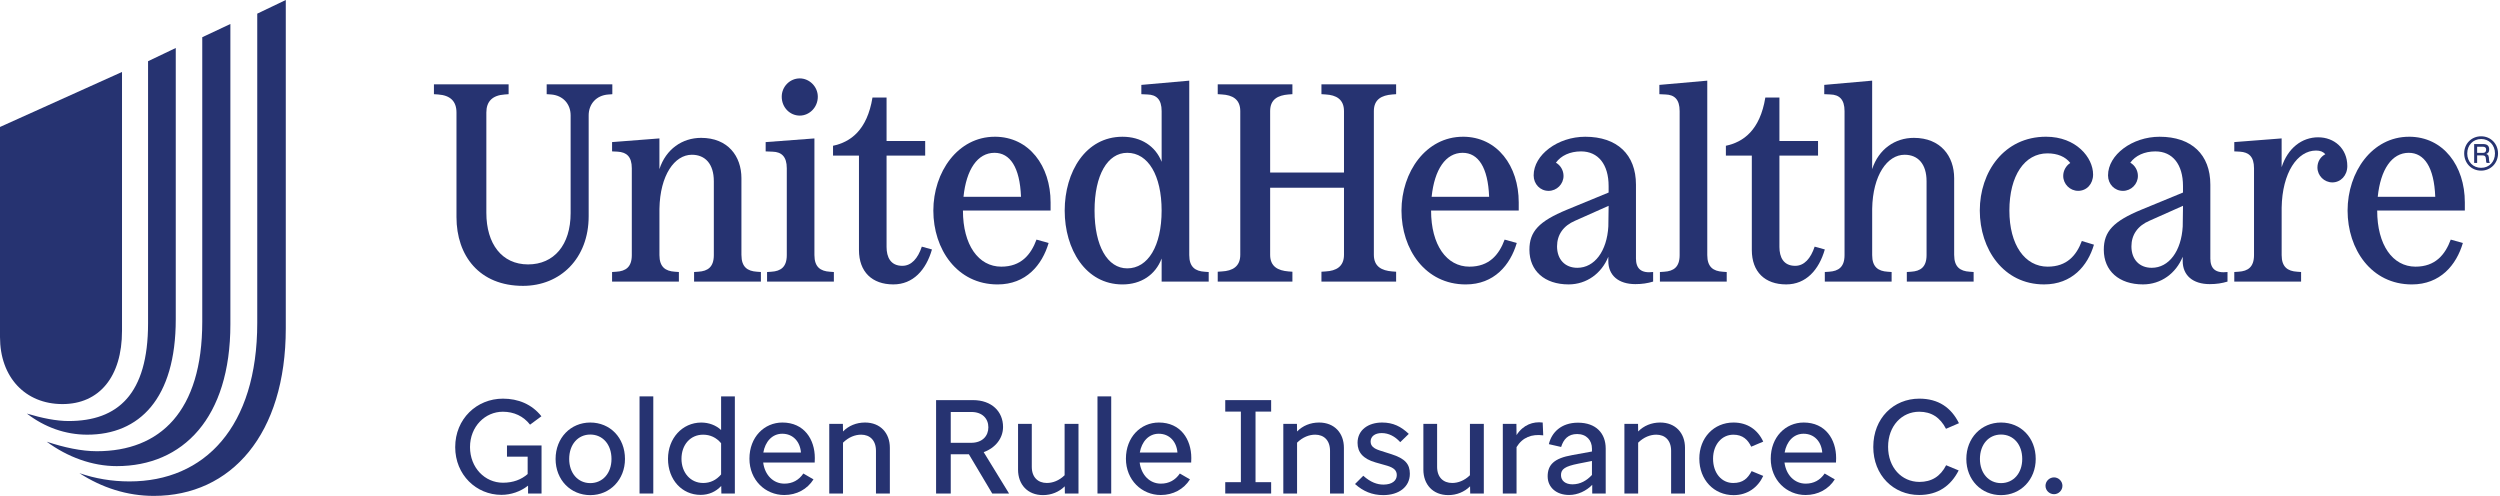<?xml version="1.0" encoding="UTF-8"?><svg xmlns="http://www.w3.org/2000/svg" viewBox="0 0 149.806 29.715"><defs><style>.d{fill:#263371;stroke-width:0px;}</style></defs><g id="a"><path class="d" d="m4.758,28.352h0c.942.322,1.933.496,2.999.496,4.511,0,7.658-3.271,7.658-9.492V.818l1.71-.818v19.678c0,6.344-3.271,10.037-7.906,10.037-1.611,0-3.123-.496-4.461-1.363Z"/><path class="d" d="m2.801,26.468h0c1.041.347,2.082.57,2.999.57,3.792,0,6.32-2.379,6.32-7.757V2.23l1.685-.793v17.993c0,5.626-2.85,8.501-6.815,8.501-1.462,0-2.949-.545-4.188-1.462Z"/><path class="d" d="m1.611,24.783h0c.917.273,1.76.446,2.503.446,2.949,0,4.758-1.611,4.758-5.849V3.668l1.66-.793v16.258c0,4.758-2.181,6.914-5.304,6.914-1.314,0-2.553-.446-3.618-1.264Z"/><path class="d" d="m7.311,19.827V4.312L0,7.608v12.59c0,2.404,1.512,4.015,3.742,4.015,2.206,0,3.569-1.636,3.569-4.387Z"/><path class="d" d="m148.674,8.167c-.574,0-1.014.44-1.014,1.019,0,.594.435,1.039,1.014,1.039.574,0,1.014-.45,1.014-1.029,0-.584-.44-1.029-1.014-1.029Zm0,1.89c-.48,0-.831-.361-.831-.861,0-.5.351-.866.836-.866.475,0,.826.366.826.861,0,.505-.346.866-.831.866Z"/><path class="d" d="m59.61,8.194c-2.212,0-3.682,2.111-3.682,4.425,0,2.314,1.419,4.425,3.851,4.425,1.706,0,2.668-1.165,3.057-2.483l-.726-.203c-.338.912-.929,1.621-2.111,1.621-1.368,0-2.297-1.3-2.297-3.361h5.252v-.49c0-2.179-1.284-3.935-3.344-3.935Zm-1.875,3.597c.169-1.638.844-2.634,1.858-2.634.929,0,1.52.861,1.588,2.634h-3.445Z"/><path class="d" d="m79.184,5.643l.253.017c.625.034,1.098.287,1.098.996v3.682h-4.425v-3.682c0-.709.473-.946,1.098-.996l.236-.017v-.591h-4.475v.591l.253.017c.625.034,1.098.287,1.098.996v8.613c0,.709-.473.963-1.098.996l-.253.017v.591h4.475v-.591l-.236-.017c-.625-.051-1.098-.287-1.098-.996v-4.019h4.425v4.019c0,.709-.473.963-1.098.996l-.253.017v.591h4.475v-.591l-.236-.017c-.625-.051-1.098-.287-1.098-.996V6.657c0-.709.473-.946,1.098-.996l.236-.017v-.591h-4.475v.591Z"/><path class="d" d="m144.355,8.194c-2.212,0-3.682,2.111-3.682,4.425,0,2.314,1.418,4.425,3.851,4.425,1.706,0,2.668-1.165,3.057-2.483l-.726-.203c-.338.912-.929,1.621-2.111,1.621-1.368,0-2.297-1.3-2.297-3.361h5.252v-.49c0-2.179-1.283-3.935-3.344-3.935Zm-1.875,3.597c.169-1.638.844-2.634,1.858-2.634.929,0,1.52.861,1.588,2.634h-3.445Z"/><path class="d" d="m36.693,5.052h-3.935v.591l.253.017c.726.051,1.182.574,1.182,1.25v5.86c0,1.908-.996,3.074-2.55,3.074-1.571,0-2.5-1.233-2.5-3.09v-6.012c0-.659.355-1.03,1.098-1.081l.236-.017v-.591h-4.475v.591l.253.017c.726.051,1.098.405,1.098,1.081v6.266c0,2.314,1.368,4.121,3.986,4.121,2.246,0,3.935-1.655,3.935-4.171v-6.046c0-.659.439-1.199,1.182-1.25l.236-.017v-.591Z"/><path class="d" d="m54.071,15.929c-.709,0-.946-.524-.946-1.132v-5.472h2.314v-.878h-2.314v-2.601h-.844c-.321,1.959-1.317,2.668-2.364,2.888v.591h1.554v5.657c0,1.317.794,2.06,2.06,2.06,1.182,0,1.959-.861,2.314-2.094l-.608-.169c-.236.709-.625,1.149-1.165,1.149Z"/><path class="d" d="m47.924,6.927c.574,0,1.081-.49,1.081-1.131,0-.608-.507-1.098-1.081-1.098-.591,0-1.081.49-1.081,1.098,0,.642.49,1.131,1.081,1.131Z"/><path class="d" d="m44.428,15.287v-4.611c0-1.317-.811-2.415-2.415-2.415-1.131,0-2.111.675-2.499,1.874v-1.841l-2.837.22v.557l.338.017c.523.034.844.287.844.996v5.202c0,.709-.355.963-.929.996l-.253.017v.574h4.003v-.574l-.236-.017c-.574-.034-.929-.287-.929-.996v-2.77c.034-2.027.912-3.243,1.942-3.243.794,0,1.317.541,1.317,1.588v4.425c0,.709-.355.963-.929.996l-.254.017v.574h4.003v-.574l-.236-.017c-.574-.034-.929-.287-.929-.996Z"/><path class="d" d="m48.802,15.287v-6.992l-2.922.22v.557l.422.017c.523.017.844.287.844.996v5.202c0,.709-.355.963-.929.996l-.253.017v.574h4.003v-.574l-.236-.017c-.574-.034-.929-.287-.929-.996Z"/><path class="d" d="m71.263,15.287V4.833l-2.871.254v.557l.372.017c.523.017.844.287.844.996v3.04c-.372-.946-1.233-1.503-2.347-1.503-2.213,0-3.462,2.111-3.462,4.425,0,2.314,1.25,4.425,3.462,4.425,1.115,0,1.976-.574,2.347-1.554v1.385h2.82v-.574l-.236-.017c-.574-.034-.929-.287-.929-.996Zm-3.716.794c-1.182,0-1.959-1.334-1.959-3.462s.777-3.462,1.959-3.462c1.25,0,2.06,1.351,2.06,3.462,0,2.111-.811,3.462-2.06,3.462Z"/><path class="d" d="m117.098,15.287v-4.611c0-1.317-.811-2.415-2.415-2.415-1.131,0-2.111.675-2.499,1.874v-5.303l-2.871.254v.557l.372.017c.523.017.844.287.844.996v8.63c0,.709-.355.963-.929.996l-.253.017v.574h4.003v-.574l-.236-.017c-.574-.034-.929-.287-.929-.996v-2.77c.034-2.027.912-3.243,1.942-3.243.794,0,1.317.541,1.317,1.588v4.425c0,.709-.355.963-.929.996l-.254.017v.574h4.003v-.574l-.236-.017c-.574-.034-.929-.287-.929-.996Z"/><path class="d" d="m122.704,15.979c-1.368,0-2.297-1.3-2.297-3.361,0-2.094.912-3.428,2.28-3.428.608,0,1.081.203,1.368.574-.254.169-.422.456-.422.777,0,.49.405.895.895.895.507,0,.895-.405.895-.98,0-1.013-1.013-2.263-2.82-2.263-2.516,0-3.969,2.111-3.969,4.425,0,2.314,1.419,4.425,3.851,4.425,1.672,0,2.618-1.115,2.989-2.381l-.726-.22c-.321.861-.895,1.537-2.044,1.537Z"/><path class="d" d="m132.449,15.473v-4.408c0-1.807-1.131-2.871-3.04-2.871-1.638,0-3.091,1.081-3.091,2.314,0,.524.388.929.895.929.49,0,.895-.405.895-.895,0-.338-.186-.642-.456-.794.304-.422.844-.676,1.503-.676,1.03,0,1.655.777,1.655,2.077v.388l-2.5,1.03c-1.672.692-2.246,1.3-2.246,2.398,0,1.267.912,2.077,2.347,2.077,1.081,0,1.976-.659,2.381-1.655v.253c0,.862.608,1.385,1.621,1.385.405,0,.726-.051,1.064-.152v-.574c-.709.084-1.03-.186-1.03-.828Zm-1.655-1.908c-.084,1.486-.828,2.482-1.858,2.482-.743,0-1.216-.507-1.216-1.283,0-.692.371-1.233,1.081-1.537l2.01-.895-.017,1.233Z"/><path class="d" d="m138.917,8.227c-.98,0-1.824.642-2.196,1.79v-1.723l-2.837.22v.557l.338.017c.524.034.844.287.844.996v5.202c0,.709-.355.963-.929.996l-.253.017v.574h4.003v-.574l-.236-.017c-.574-.034-.929-.287-.929-.996v-2.837c.034-2.111.946-3.428,2.06-3.428.253,0,.422.067.557.22-.287.152-.473.439-.473.794,0,.49.405.895.895.895.49,0,.895-.405.895-.979,0-1.064-.794-1.723-1.739-1.723Z"/><path class="d" d="m148.98,9.226c.134-.059.178-.124.178-.277,0-.208-.124-.317-.356-.317h-.544v1.133h.178v-.455h.307c.163,0,.213.064.223.247.005.119.005.129.035.208h.203c-.025-.02-.054-.109-.054-.168-.01-.272-.035-.322-.168-.371Zm-.198-.064h-.346v-.371h.332c.144,0,.208.054.208.178,0,.124-.069.193-.193.193Z"/><path class="d" d="m98.031,15.473v-4.408c0-1.807-1.131-2.871-3.04-2.871-1.638,0-3.091,1.081-3.091,2.314,0,.524.388.929.895.929.49,0,.895-.405.895-.895,0-.338-.186-.642-.456-.794.304-.422.844-.676,1.503-.676,1.03,0,1.655.777,1.655,2.077v.388l-2.5,1.03c-1.672.692-2.246,1.3-2.246,2.398,0,1.267.912,2.077,2.347,2.077,1.081,0,1.976-.659,2.381-1.655v.253c0,.862.608,1.385,1.621,1.385.405,0,.726-.051,1.064-.152v-.574c-.709.084-1.03-.186-1.03-.828Zm-1.655-1.908c-.084,1.486-.828,2.482-1.858,2.482-.743,0-1.216-.507-1.216-1.283,0-.692.371-1.233,1.081-1.537l2.01-.895-.017,1.233Z"/><path class="d" d="m108.738,14.78c-.236.709-.625,1.149-1.165,1.149-.709,0-.946-.524-.946-1.132v-5.472h2.314v-.878h-2.314v-2.601h-.844c-.321,1.959-1.317,2.668-2.364,2.888v.591h1.554v5.657c0,1.317.794,2.06,2.06,2.06,1.182,0,1.959-.861,2.314-2.094l-.608-.169Z"/><path class="d" d="m87.662,8.194c-2.213,0-3.682,2.111-3.682,4.425,0,2.314,1.419,4.425,3.851,4.425,1.706,0,2.668-1.165,3.057-2.483l-.726-.203c-.338.912-.929,1.621-2.111,1.621-1.368,0-2.297-1.3-2.297-3.361h5.252v-.49c0-2.179-1.283-3.935-3.344-3.935Zm-1.875,3.597c.169-1.638.844-2.634,1.858-2.634.929,0,1.52.861,1.587,2.634h-3.445Z"/><path class="d" d="m102.304,15.287V4.833l-2.871.254v.557l.371.017c.524.017.844.287.844.996v8.63c0,.709-.354.963-.929.996l-.253.017v.574h4.003v-.574l-.236-.017c-.574-.034-.929-.287-.929-.996Z"/></g><g id="c"><path class="d" d="m27.277,26.791c0-1.688,1.287-2.903,2.862-2.903.912,0,1.735.336,2.303,1.056l-.68.503c-.399-.512-.967-.775-1.631-.775-1.056,0-1.967.879-1.967,2.119,0,1.231.887,2.135,1.975,2.135.616,0,1.104-.192,1.479-.52v-1.04h-1.239v-.671h2.071v2.878h-.808v-.472c-.448.352-1.016.552-1.599.552-1.503,0-2.767-1.199-2.767-2.862Z"/><path class="d" d="m33.292,27.502c0-1.263.903-2.183,2.079-2.183,1.183,0,2.079.904,2.079,2.183,0,1.239-.896,2.167-2.079,2.167-1.176,0-2.079-.911-2.079-2.167Zm3.35,0c0-.872-.528-1.463-1.271-1.463-.736,0-1.264.592-1.264,1.463,0,.855.528,1.447,1.264,1.447.743,0,1.271-.592,1.271-1.447Z"/><path class="d" d="m38.323,23.752h.824v5.821h-.824v-5.821Z"/><path class="d" d="m43.218,29.118c-.32.344-.736.536-1.239.536-1.111,0-1.951-.904-1.951-2.159,0-1.231.855-2.167,1.983-2.175.472,0,.888.16,1.199.448v-2.015h.824v5.821h-.808l-.008-.456Zm-1.087-.176c.432,0,.792-.176,1.079-.512v-1.871c-.288-.344-.655-.512-1.079-.512-.76,0-1.295.6-1.295,1.447,0,.824.536,1.447,1.295,1.447Z"/><path class="d" d="m44.908,27.486c0-1.295.888-2.167,1.975-2.167,1.303,0,1.943,1.008,1.943,2.127,0,.096,0,.168-.008.272h-3.086c.096.744.6,1.263,1.271,1.263.48,0,.864-.208,1.136-.607l.607.352c-.375.592-1.007.936-1.751.936-1.135,0-2.087-.896-2.087-2.175Zm.832-.368h2.255c-.048-.64-.464-1.127-1.12-1.127-.607,0-1.023.479-1.135,1.127Z"/><path class="d" d="m49.692,25.399h.816l.008.456c.336-.344.8-.536,1.319-.536.919,0,1.487.632,1.487,1.511v2.743h-.832v-2.559c0-.632-.368-.967-.888-.967-.36,0-.744.144-1.087.479v3.046h-.824v-4.174Z"/><path class="d" d="m56.092,23.976h2.214c1.112,0,1.799.679,1.799,1.607,0,.68-.456,1.255-1.16,1.511l1.52,2.479h-1.008l-1.399-2.351h-1.087v2.351h-.879v-5.597Zm.879.711v1.847h1.215c.704,0,1.039-.432,1.039-.928,0-.528-.368-.919-1.015-.919h-1.239Z"/><path class="d" d="m61.004,28.142v-2.743h.823v2.575c0,.632.376.967.904.967.344,0,.728-.136,1.063-.463v-3.079h.832v4.174h-.816l-.008-.432c-.336.336-.8.527-1.303.527-.928,0-1.495-.64-1.495-1.527Z"/><path class="d" d="m65.764,23.752h.823v5.821h-.823v-5.821Z"/><path class="d" d="m67.468,27.486c0-1.295.888-2.167,1.975-2.167,1.303,0,1.943,1.008,1.943,2.127,0,.096,0,.168-.008.272h-3.086c.096.744.6,1.263,1.271,1.263.48,0,.864-.208,1.136-.607l.607.352c-.376.592-1.007.936-1.751.936-1.135,0-2.087-.896-2.087-2.175Zm.832-.368h2.255c-.048-.64-.464-1.127-1.12-1.127-.607,0-1.023.479-1.135,1.127Z"/><path class="d" d="m74.356,28.893v-4.229h-.936v-.688h2.75v.688h-.936v4.229h.936v.68h-2.75v-.68h.936Z"/><path class="d" d="m76.9,25.399h.816l.008.456c.336-.344.8-.536,1.319-.536.919,0,1.487.632,1.487,1.511v2.743h-.832v-2.559c0-.632-.368-.967-.888-.967-.36,0-.744.144-1.087.479v3.046h-.824v-4.174Z"/><path class="d" d="m81.692,28.51c.44.392.832.528,1.208.528.52,0,.799-.24.799-.568,0-.28-.176-.439-.567-.56l-.704-.2c-.76-.216-1.08-.616-1.08-1.175,0-.768.64-1.216,1.471-1.216.664,0,1.135.24,1.599.68l-.512.496c-.32-.352-.695-.544-1.111-.544-.416,0-.664.208-.664.504,0,.28.192.424.56.543l.68.216c.832.264,1.111.6,1.111,1.175,0,.784-.656,1.279-1.591,1.279-.672,0-1.208-.231-1.695-.664l.496-.496Z"/><path class="d" d="m85.292,28.142v-2.743h.823v2.575c0,.632.376.967.904.967.344,0,.728-.136,1.063-.463v-3.079h.832v4.174h-.816l-.008-.432c-.336.336-.8.527-1.303.527-.928,0-1.495-.64-1.495-1.527Z"/><path class="d" d="m90.052,25.399h.815l.008.672c.4-.624 1-.824,1.567-.752l.032.768c-.696-.088-1.239.12-1.599.704v2.782h-.823v-4.174Z"/><path class="d" d="m92.739,28.55c0-.688.368-1.087,1.471-1.279l1.184-.216v-.168c0-.512-.336-.879-.888-.879-.536,0-.815.312-.959.775l-.735-.168c.16-.695.735-1.287,1.743-1.287,1.087,0,1.663.64,1.663,1.551v2.694h-.808v-.52c-.352.359-.855.607-1.383.607-.783,0-1.287-.472-1.287-1.111Zm1.487.472c.472,0,.855-.224,1.167-.56v-.84l-.808.16c-.808.16-1.047.328-1.047.688,0,.336.264.552.688.552Z"/><path class="d" d="m97.339,25.399h.816l.008.456c.336-.344.8-.536,1.319-.536.919,0,1.487.632,1.487,1.511v2.743h-.832v-2.559c0-.632-.368-.967-.888-.967-.36,0-.744.144-1.087.479v3.046h-.824v-4.174Z"/><path class="d" d="m101.827,27.486c0-1.255.872-2.167,2.047-2.167.84,0,1.455.432,1.783,1.144l-.72.304c-.2-.416-.504-.719-1.071-.719-.696,0-1.215.6-1.215,1.439,0,.872.52,1.455,1.207,1.455.592,0,.872-.28,1.104-.711l.696.288c-.32.688-.943,1.151-1.775,1.151-1.183,0-2.055-.919-2.055-2.183Z"/><path class="d" d="m106.107,27.486c0-1.295.888-2.167,1.975-2.167,1.303,0,1.943,1.008,1.943,2.127,0,.096,0,.168-.008.272h-3.086c.096.744.6,1.263,1.271,1.263.48,0,.864-.208,1.136-.607l.607.352c-.375.592-1.007.936-1.751.936-1.135,0-2.087-.896-2.087-2.175Zm.832-.368h2.255c-.048-.64-.464-1.127-1.12-1.127-.607,0-1.023.479-1.135,1.127Z"/><path class="d" d="m112.252,26.775c0-1.719,1.223-2.887,2.758-2.887,1.144,0,1.911.536,2.375,1.471l-.776.336c-.352-.68-.872-1.023-1.607-1.023-1.031,0-1.863.84-1.863,2.103,0,1.239.807,2.095,1.871,2.103.736,0,1.264-.328,1.607-1l.751.312c-.464.912-1.231,1.471-2.367,1.471-1.527,0-2.75-1.167-2.75-2.886Z"/><path class="d" d="m117.827,27.502c0-1.263.903-2.183,2.079-2.183,1.183,0,2.079.904,2.079,2.183,0,1.239-.896,2.167-2.079,2.167-1.176,0-2.079-.911-2.079-2.167Zm3.35,0c0-.872-.528-1.463-1.271-1.463-.736,0-1.264.592-1.264,1.463,0,.855.528,1.447,1.264,1.447.743,0,1.271-.592,1.271-1.447Z"/><path class="d" d="m122.571,29.109c0-.271.232-.503.512-.503.272,0,.503.232.503.503,0,.28-.231.504-.503.504-.28,0-.512-.224-.512-.504Z"/></g></svg>